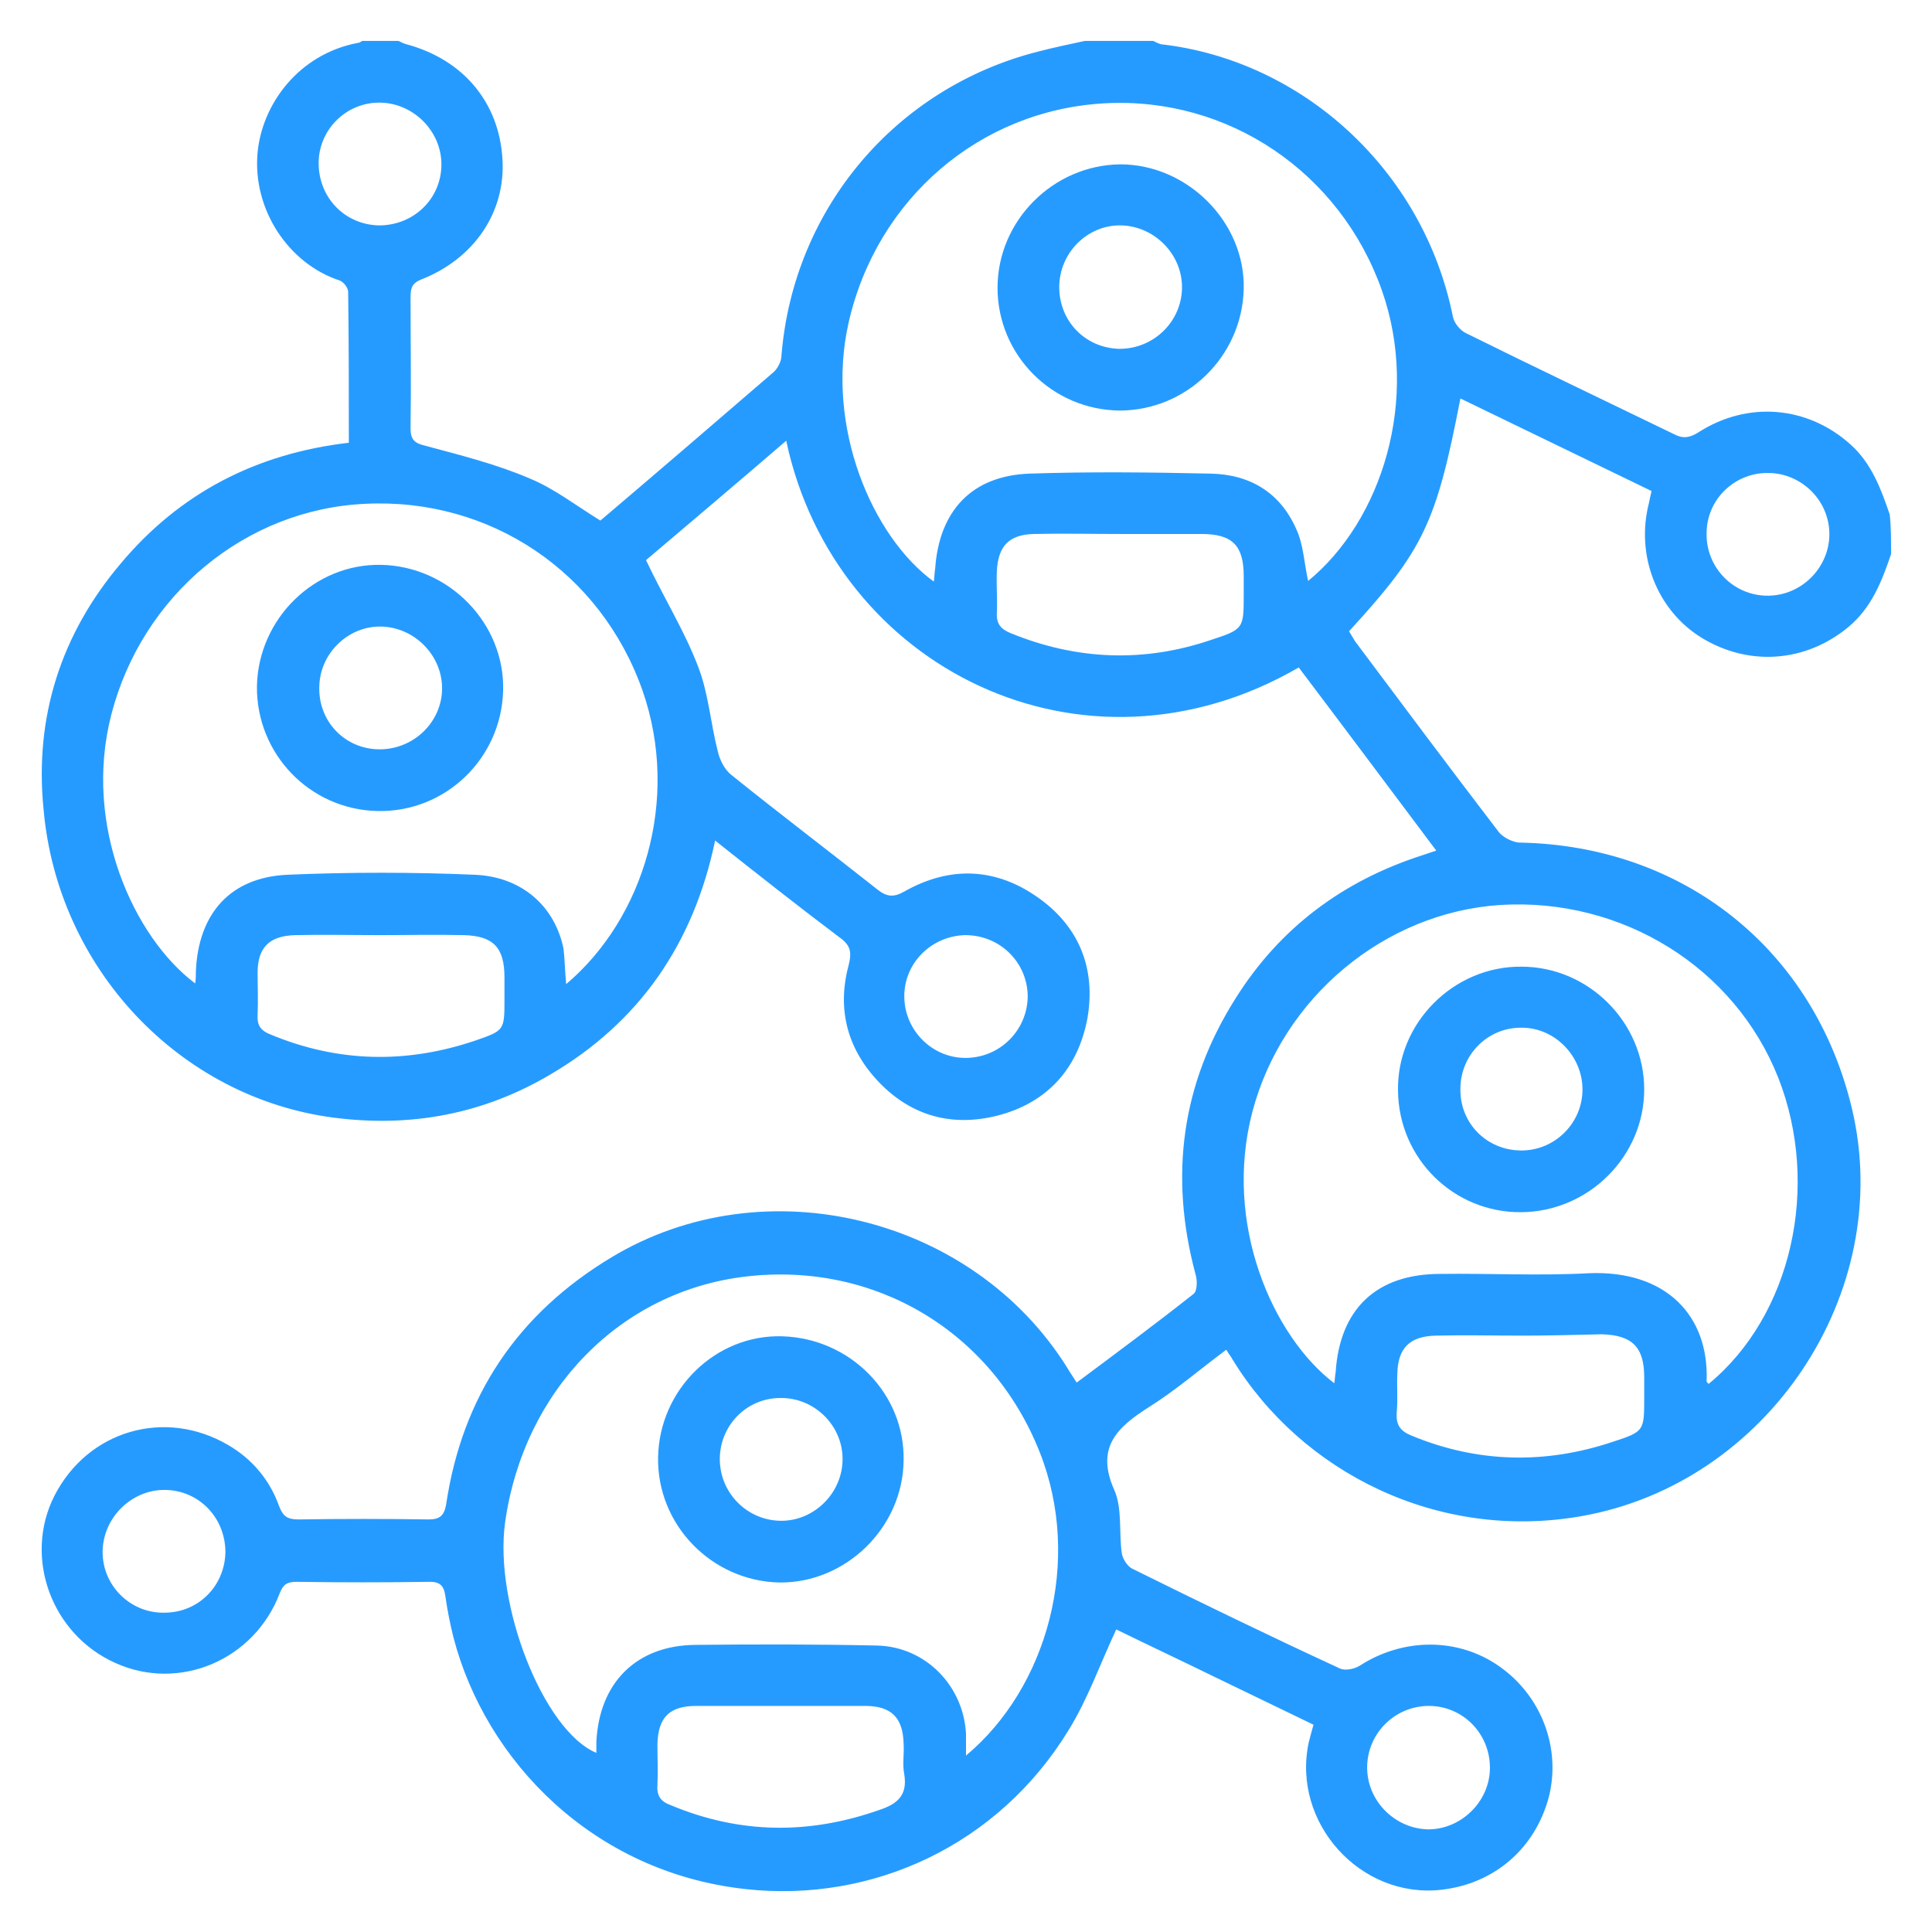 <svg xmlns="http://www.w3.org/2000/svg" xmlns:xlink="http://www.w3.org/1999/xlink" id="Layer_1" x="0px" y="0px" viewBox="0 0 288 288" style="enable-background:new 0 0 288 288;" xml:space="preserve"><style type="text/css">	.st0{fill:#269BFF;}</style><g>	<path class="st0" d="M281.9,82.6c-1.4,4.1-2.9,8-6.4,10.9c-6.3,5.2-14.7,5.9-21.8,1.6c-6.7-4.1-9.9-12.3-7.9-20.1  c0.1-0.5,0.2-1,0.4-1.8c-9.5-4.6-19-9.2-28.5-13.8c-3.6,18.6-5.5,22.6-16.6,34.7c0.3,0.5,0.6,1,0.9,1.5c7.1,9.5,14.2,19,21.4,28.4  c0.6,0.8,2,1.5,3,1.6c24.6,0.4,44.1,16,49.7,39.8c6.4,27.3-12.6,55.7-40.3,60.6c-21.4,3.8-41.8-6.5-52.1-23.4  c-0.2-0.4-0.5-0.7-0.9-1.4c-3.9,2.9-7.6,6.1-11.6,8.6c-4.7,3-7.9,6-5.1,12.3c1.2,2.7,0.7,6.2,1.1,9.3c0.1,0.9,0.8,2,1.5,2.4  c10.3,5.1,20.6,10.1,31,14.9c0.8,0.4,2.2,0.1,3-0.4c6.5-4.2,14.7-4.2,20.8,0.1c6.3,4.4,9.2,12.2,7.4,19.4c-2,7.7-8.1,13-16,13.9  c-12.1,1.4-22.4-10-19.8-22c0.2-0.8,0.4-1.5,0.7-2.6c-5-2.4-9.9-4.8-14.9-7.2c-4.9-2.4-9.8-4.7-14.5-7c-2.4,5.1-4.2,10.3-7.1,15  c-10.5,17.2-29.3,25.8-48.2,23.7c-22.7-2.5-38.7-19.1-43.5-37.5c-0.5-2-0.9-4-1.2-6.1c-0.2-1.5-0.7-2.2-2.3-2.2  c-6.6,0.1-13.3,0.1-19.9,0c-1.4,0-2,0.4-2.5,1.7c-3.8,10-15,14.7-24.5,10.4c-9.6-4.3-13.7-15.8-9.1-24.9c5-9.8,16.5-13.1,25.9-7.6  c3.6,2.1,6.2,5.2,7.6,9.1c0.6,1.6,1.3,2,2.9,2c6.5-0.1,12.9-0.1,19.4,0c1.7,0,2.3-0.6,2.6-2.2c2.4-16.2,10.7-28.5,24.7-36.9  c22.8-13.7,53.8-6.1,67.9,16.5c0.4,0.7,0.9,1.4,1.4,2.2c5.9-4.4,11.7-8.7,17.4-13.2c0.6-0.4,0.6-2.1,0.3-3  c-3.9-14.6-2.1-28.3,6-41.1c6.6-10.5,16-17.5,27.8-21.3c0.6-0.2,1.2-0.4,2.1-0.7c-6.9-9.2-13.7-18.3-20.5-27.3  c-32.1,18.6-69.2,0.1-76.4-33.8c-7.2,6.2-14.3,12.2-20.9,17.8C99,89.2,102,94,104,99.2c1.6,4,1.9,8.5,3,12.8c0.3,1.3,1,2.7,2,3.5  c7.2,5.8,14.6,11.4,21.8,17.1c1.4,1.1,2.4,1.2,4,0.3c6.7-3.8,13.5-3.6,19.8,0.8c6.2,4.3,8.8,10.6,7.5,18.1  c-1.4,7.5-6,12.6-13.4,14.5c-6.7,1.7-12.7,0.1-17.5-4.8c-4.8-4.9-6.5-10.9-4.7-17.6c0.5-2,0.3-3-1.4-4.2  c-6.1-4.6-12.2-9.4-18.5-14.4c-3.2,15.4-11.3,27.1-24.6,34.9c-10,5.9-20.8,7.9-32.3,6.4c-22.9-3-41.1-22.2-43.2-45.9  C5.1,106.9,9.1,94.5,18,84C26.8,73.5,38.2,67.6,52,66c0-7.7,0-15.1-0.1-22.5c0-0.6-0.7-1.5-1.3-1.7C43,39.3,37.6,31.2,38.4,22.7  c0.7-7.2,6.1-14.6,14.9-16.3c0.3,0,0.5-0.2,0.7-0.3c1.8,0,3.6,0,5.4,0c0.4,0.2,0.8,0.4,1.2,0.5c8.5,2.3,13.8,8.7,14.3,17.1  c0.5,7.9-4.2,14.9-12.2,18c-1.4,0.6-1.5,1.4-1.5,2.7c0,6.5,0.1,12.9,0,19.4c0,1.9,0.7,2.3,2.4,2.7c5.2,1.4,10.4,2.7,15.3,4.8  c3.7,1.5,7,4.1,10.6,6.3c8.6-7.3,17.2-14.7,25.9-22.2c0.6-0.6,1.1-1.6,1.1-2.5c1.8-21.8,17-39.8,38.2-45.2c2.3-0.6,4.7-1.1,7-1.6  c3.4,0,6.8,0,10.2,0c0.4,0.2,0.8,0.4,1.2,0.5c21,2.4,39.1,18.7,43.5,40.7c0.2,0.9,1.1,2,2,2.4c10.3,5.1,20.6,10,30.9,15  c1.3,0.7,2.3,0.6,3.6-0.2c7.4-4.8,16.4-4,22.8,1.8c3.1,2.8,4.5,6.6,5.8,10.4C281.9,78.6,281.9,80.6,281.9,82.6z M144,261.7  c12.1-10.1,17.4-29,11-45.2c-7.1-18-24.6-28.5-43.9-26.2c-18.6,2.2-33,16.9-35.8,36.6c-1.7,12.2,5.7,31.1,13.6,34.4  c0-0.6,0-1.1,0-1.6c0.4-8.8,5.9-14.4,14.7-14.5c9.1-0.1,18.1-0.1,27.2,0.1c7.2,0.2,12.8,6,13.2,13.1C144,259.3,144,260.3,144,261.7  z M84.4,146.7c11.6-9.8,17-27.6,11.4-43.7c-6.2-17.7-22.7-28.8-41.3-27.9c-17.9,0.8-33.3,13.6-37.9,31.4  c-4.3,16.6,3.4,33.3,12.5,40.1c0.1-0.7,0.1-1.3,0.1-1.9c0.4-8.5,5.1-13.9,13.6-14.3c9.3-0.4,18.7-0.4,28,0c7,0.3,11.9,4.7,13.2,11  C84.2,143,84.2,144.7,84.4,146.7z M254.7,206.3c12.4-10.2,16.7-29.5,10.4-45.6c-6.5-16.5-23.3-26.9-41.4-25.8  c-17.3,1.1-32.5,13.8-37,30.8c-4.4,16.7,3,33.5,12.2,40.5c0.1-0.6,0.1-1.1,0.2-1.6c0.6-9.5,6.1-14.7,15.6-14.7  c7.4-0.1,14.7,0.3,22.1-0.1c11.6-0.5,18,6.4,17.6,16.1C254.4,206,254.5,206.1,254.7,206.3z M195,86.6c11-9,16.7-27.1,11-43.3  c-6.2-17.6-22.9-28.9-41.3-27.9c-18.6,1-34,14.2-38.2,32.7C123,63.6,130,80,139.2,86.7c0.1-0.7,0.1-1.3,0.2-1.9  c0.6-8.7,5.5-13.9,14.1-14.2c9-0.3,17.9-0.2,26.9,0c5.9,0.1,10.4,2.8,12.8,8.2C194.3,81.1,194.4,83.9,195,86.6z M226.9,199.1  c-4.3,0-8.6-0.1-12.9,0c-3.9,0.1-5.6,1.9-5.7,5.6c-0.1,2,0.1,3.9-0.1,5.9c-0.1,1.8,0.5,2.7,2.2,3.4c9.9,4.1,20,4.3,30.1,0.9  c4.6-1.5,4.6-1.6,4.6-6.6c0-1,0-2,0-3c0-4.5-1.8-6.3-6.4-6.4C234.8,199,230.9,199.1,226.9,199.1z M56.6,139.4  c-4.2,0-8.4-0.1-12.6,0c-3.9,0.1-5.6,1.9-5.6,5.6c0,2.1,0.1,4.1,0,6.2c-0.1,1.6,0.4,2.4,1.9,3c10.1,4.2,20.3,4.4,30.6,0.9  c4.3-1.5,4.3-1.5,4.3-6.2c0-1.1,0-2.1,0-3.2c0-4.5-1.7-6.2-6.1-6.3C64.8,139.3,60.7,139.4,56.6,139.4z M116.2,254.3  c-4.1,0-8.2,0-12.4,0c-4,0-5.7,1.7-5.8,5.7c0,2.1,0.1,4.1,0,6.2c-0.1,1.6,0.6,2.4,2,2.9c10.3,4.3,20.6,4.4,31.1,0.7  c2.7-0.9,4.2-2.2,3.7-5.3c-0.3-1.5,0-3-0.1-4.6c-0.1-3.8-1.8-5.6-5.7-5.6C124.9,254.3,120.5,254.3,116.2,254.3z M167,79.6  C167,79.7,167,79.7,167,79.6c-4.3,0-8.6-0.1-12.9,0c-3.7,0.1-5.3,1.8-5.5,5.5c-0.1,2.1,0.1,4.1,0,6.2c-0.1,1.7,0.6,2.5,2.1,3.1  c9.8,4,19.8,4.4,29.8,1c4.9-1.6,4.9-1.7,4.9-6.8c0-0.9,0-1.8,0-2.7c0-4.6-1.7-6.3-6.3-6.3C175,79.6,171,79.6,167,79.6z M33.6,231.4  c0-5.2-4-9.3-9.1-9.3c-4.9,0-9.1,4.1-9.2,9.1c-0.1,5.1,4.1,9.3,9.2,9.2C29.6,240.4,33.5,236.4,33.6,231.4z M56.5,33.6  c5.2,0,9.3-4,9.3-9.1c0-4.9-4.1-9.1-9.1-9.2c-5.1-0.1-9.3,4.1-9.2,9.2C47.6,29.6,51.5,33.5,56.5,33.6z M134.8,148.5  c0,5.1,4.2,9.3,9.3,9.2c5-0.1,9-4.1,9.1-9.1c0-5.1-4.1-9.2-9.3-9.2C138.9,139.5,134.8,143.5,134.8,148.5z M213,254.3  c-5,0-9.1,4-9.2,9c-0.1,5.1,4.1,9.3,9.1,9.4c4.9,0,9.1-4.1,9.2-9C222.2,258.5,218.1,254.3,213,254.3z M254.4,79.5  c-0.1,5.1,4,9.3,9.1,9.3c5,0,9.1-4.1,9.2-9c0.1-5.1-4.1-9.3-9.2-9.3C258.5,70.5,254.4,74.5,254.4,79.5z"></path>	<path class="st0" d="M98.1,217.2c0.2-10.1,8.6-18.3,18.5-18c10.2,0.3,18.3,8.6,18.1,18.5c-0.1,10-8.6,18.3-18.5,18.2  C106.1,235.7,97.9,227.3,98.1,217.2z M107.3,217.5c0,5,4,9.1,9,9.2c5,0.1,9.3-4.1,9.3-9.2c0-5.1-4.3-9.2-9.3-9.1  C111.3,208.4,107.3,212.5,107.3,217.5z"></path>	<path class="st0" d="M56.3,120.9c-10.1-0.2-18.1-8.5-18-18.6c0.2-10.1,8.6-18.3,18.5-18.1C67,84.4,75.3,93,75,103  C74.7,113.1,66.4,121.1,56.3,120.9z M56.6,111.7c5.1,0,9.3-4.1,9.3-9.1c0-4.9-4.1-9.1-9.1-9.2c-4.9-0.1-9.1,4-9.2,8.9  C47.4,107.5,51.4,111.7,56.6,111.7z"></path>	<path class="st0" d="M226.8,180.7c-10.1,0.1-18.3-8-18.4-18.1c-0.2-10.1,8.3-18.6,18.4-18.5c10,0,18.3,8.3,18.3,18.3  C245.1,172.3,236.9,180.6,226.8,180.7z M226.8,171.5c5,0,9.1-4.1,9.1-9.1c0-5-4.2-9.3-9.2-9.2c-5,0-9,4.1-9,9.1  C217.6,167.4,221.6,171.5,226.8,171.5z"></path>	<path class="st0" d="M166.9,61.2c-10.1-0.1-18.2-8.3-18.2-18.3c0-10,8.3-18.3,18.3-18.4c10,0,18.6,8.6,18.4,18.5  C185.2,53.1,176.9,61.2,166.9,61.2z M166.9,52c5.1,0,9.3-4.1,9.3-9.2c0-4.9-4.1-9.1-9.1-9.2c-5-0.1-9.2,4.1-9.2,9.2  C157.9,47.9,161.8,51.9,166.9,52z"></path></g></svg>